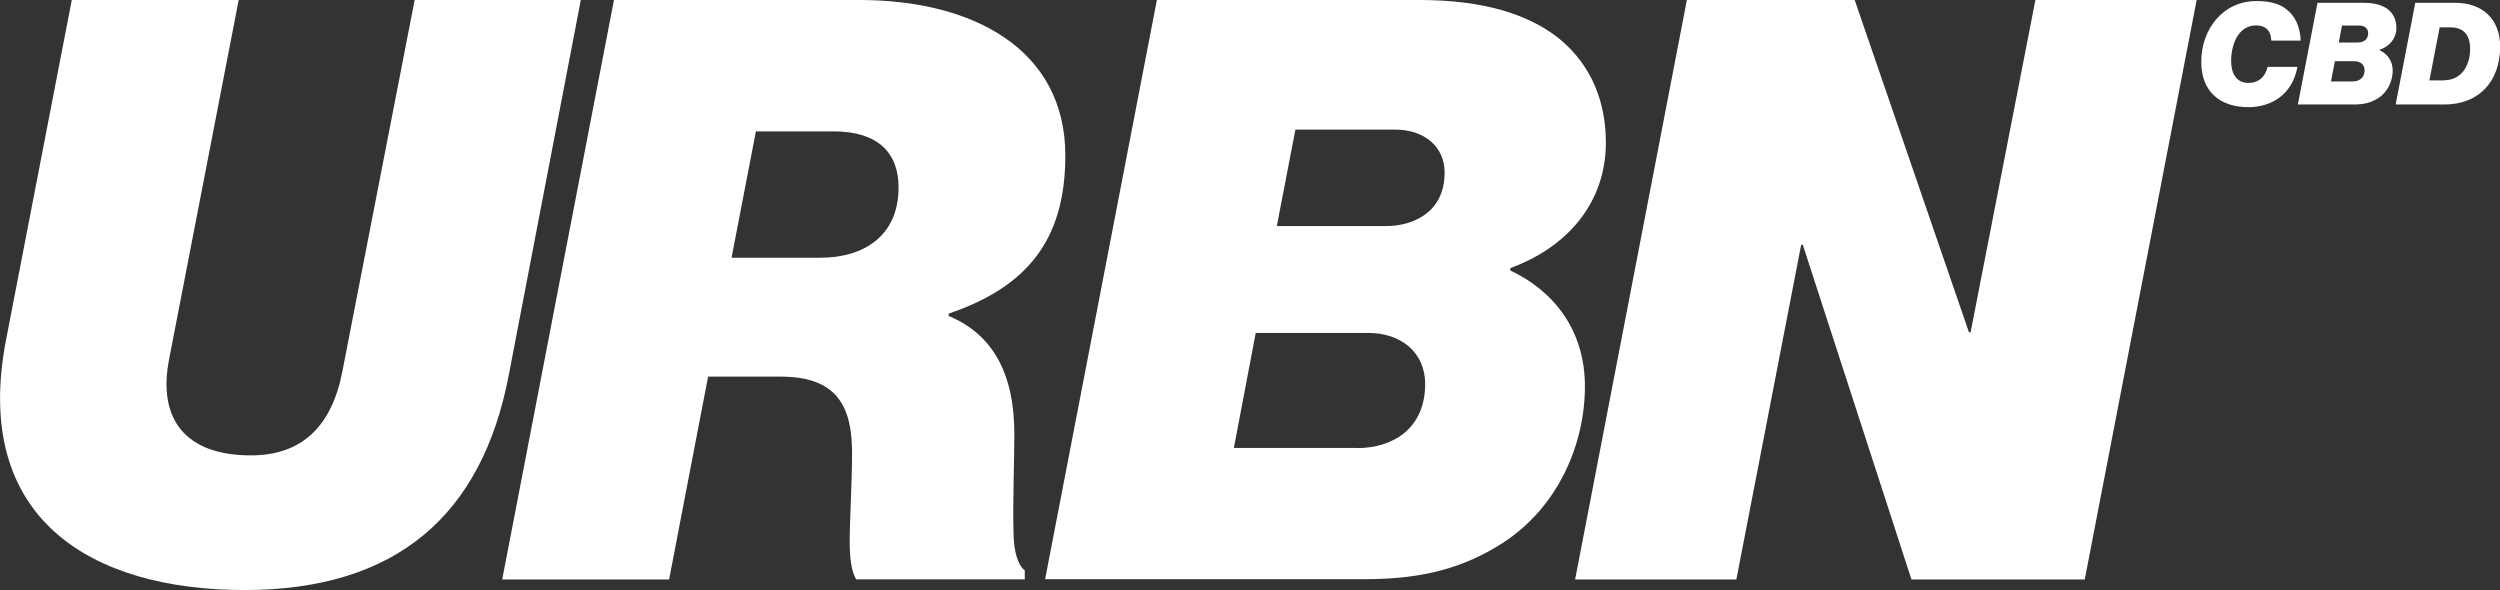 <?xml version="1.0" encoding="UTF-8"?>
<svg xmlns="http://www.w3.org/2000/svg" xmlns:xlink="http://www.w3.org/1999/xlink" id="b" viewBox="0 0 168.21 39.7">
  <rect x="0" y="0" width="168.21" height="39.7" fill="#333333" stroke="none"/>
  <defs>
    <clipPath id="d">
      <rect width="168.21" height="39.7" style="fill:none;"></rect>
    </clipPath>
    <clipPath id="e">
      <rect width="168.21" height="39.7" style="fill:none;"></rect>
    </clipPath>
  </defs>
  <g id="c">
    <g style="clip-path:url(#d); fill:none;">
      <path d="m.41,22.85L4.83,0h11.23l-4.69,24.21c-.76,3.98,1.09,6.43,5.51,6.43,3.44,0,5.45-1.96,6.16-5.67L27.9,0h11.18l-4.85,25.25c-1.8,9.38-7.52,14.45-17.78,14.45S-1.93,34.95.41,22.85" style="fill:#fff;"></path>
      <path d="m49.22,17.34h6c2.84,0,5.24-1.42,5.24-4.74,0-2.34-1.42-3.76-4.36-3.76h-5.24l-1.64,8.51Zm-1.58,8.02l-2.62,13.63h-11.23L41.31,0h16.52c7.58,0,13.85,3.27,13.85,10.47,0,5.83-2.73,8.89-7.85,10.63v.16c2.89,1.2,4.42,3.76,4.42,7.96,0,1.74-.11,4.47-.06,6.49,0,1.47.33,2.35.76,2.67v.6h-11.34c-.33-.49-.44-1.53-.44-2.51,0-1.53.16-3.93.16-6,0-3.22-1.09-5.13-4.8-5.13h-4.91Z" style="fill:#fff;"></path>
      <path d="m93.27,15.21c1.74,0,3.93-.87,3.93-3.6,0-1.74-1.36-2.89-3.33-2.89h-6.71l-1.25,6.49h7.36Zm-1.96,14.94c2.4,0,4.58-1.31,4.58-4.31,0-2.18-1.69-3.44-3.82-3.44h-7.58l-1.47,7.74h8.29ZM77.84,0h17.67c4.36,0,7.25.98,9.21,2.45,1.91,1.47,3.33,3.82,3.33,7.14,0,4.03-2.56,7.03-6.43,8.45v.16c2.89,1.36,5.02,3.98,5.02,7.8s-1.75,8.07-5.51,10.52c-2.56,1.64-5.29,2.45-9.27,2.45h-21.54L77.84,0Z" style="fill:#fff;"></path>
    </g>
    <polygon points="136.95 0 132.59 22.36 132.48 22.36 124.79 0 113.5 0 105.98 38.99 116.83 38.99 121.19 16.47 121.3 16.47 128.61 38.99 140.27 38.99 147.8 0 136.95 0" style="fill:#fff;"></polygon>
    <g style="clip-path:url(#e); fill:none;">
      <path d="m148.11,4.16c0-2.2,1.46-4.09,3.72-4.09.88,0,1.51.17,1.98.53.64.48.95,1.22.99,2.13h-1.98c-.01-.59-.32-1.02-1.02-1.02-1.19,0-1.68,1.26-1.68,2.4,0,.77.31,1.47,1.17,1.47.63,0,1.12-.36,1.28-1.08h2.01c-.34,1.87-1.76,2.71-3.3,2.71-1.89,0-3.17-1.03-3.17-3.04" style="fill:#fff;"></path>
      <path d="m158.65,2.86c.31,0,.69-.15.69-.63,0-.31-.24-.51-.58-.51h-1.18l-.22,1.14h1.29Zm-.35,2.62c.42,0,.8-.23.8-.76,0-.38-.3-.6-.67-.6h-1.33l-.26,1.36h1.46Zm-2.36-5.29h3.1c.77,0,1.27.17,1.62.43.33.26.58.67.58,1.25,0,.71-.45,1.24-1.13,1.48v.03c.51.24.88.7.88,1.37s-.31,1.42-.97,1.85c-.45.29-.93.43-1.63.43h-3.78l1.32-6.84Z" style="fill:#fff;"></path>
      <path d="m164.44,5.4c1.1,0,1.76-.89,1.76-2.12,0-.96-.47-1.44-1.33-1.44h-.72l-.69,3.57h.98Zm-1.94-5.21h2.72c1.79,0,3,1.09,3,2.94,0,2.32-1.4,3.9-3.75,3.9h-3.28l1.32-6.84Z" style="fill:#fff;"></path>
    </g>
  </g>
</svg>
